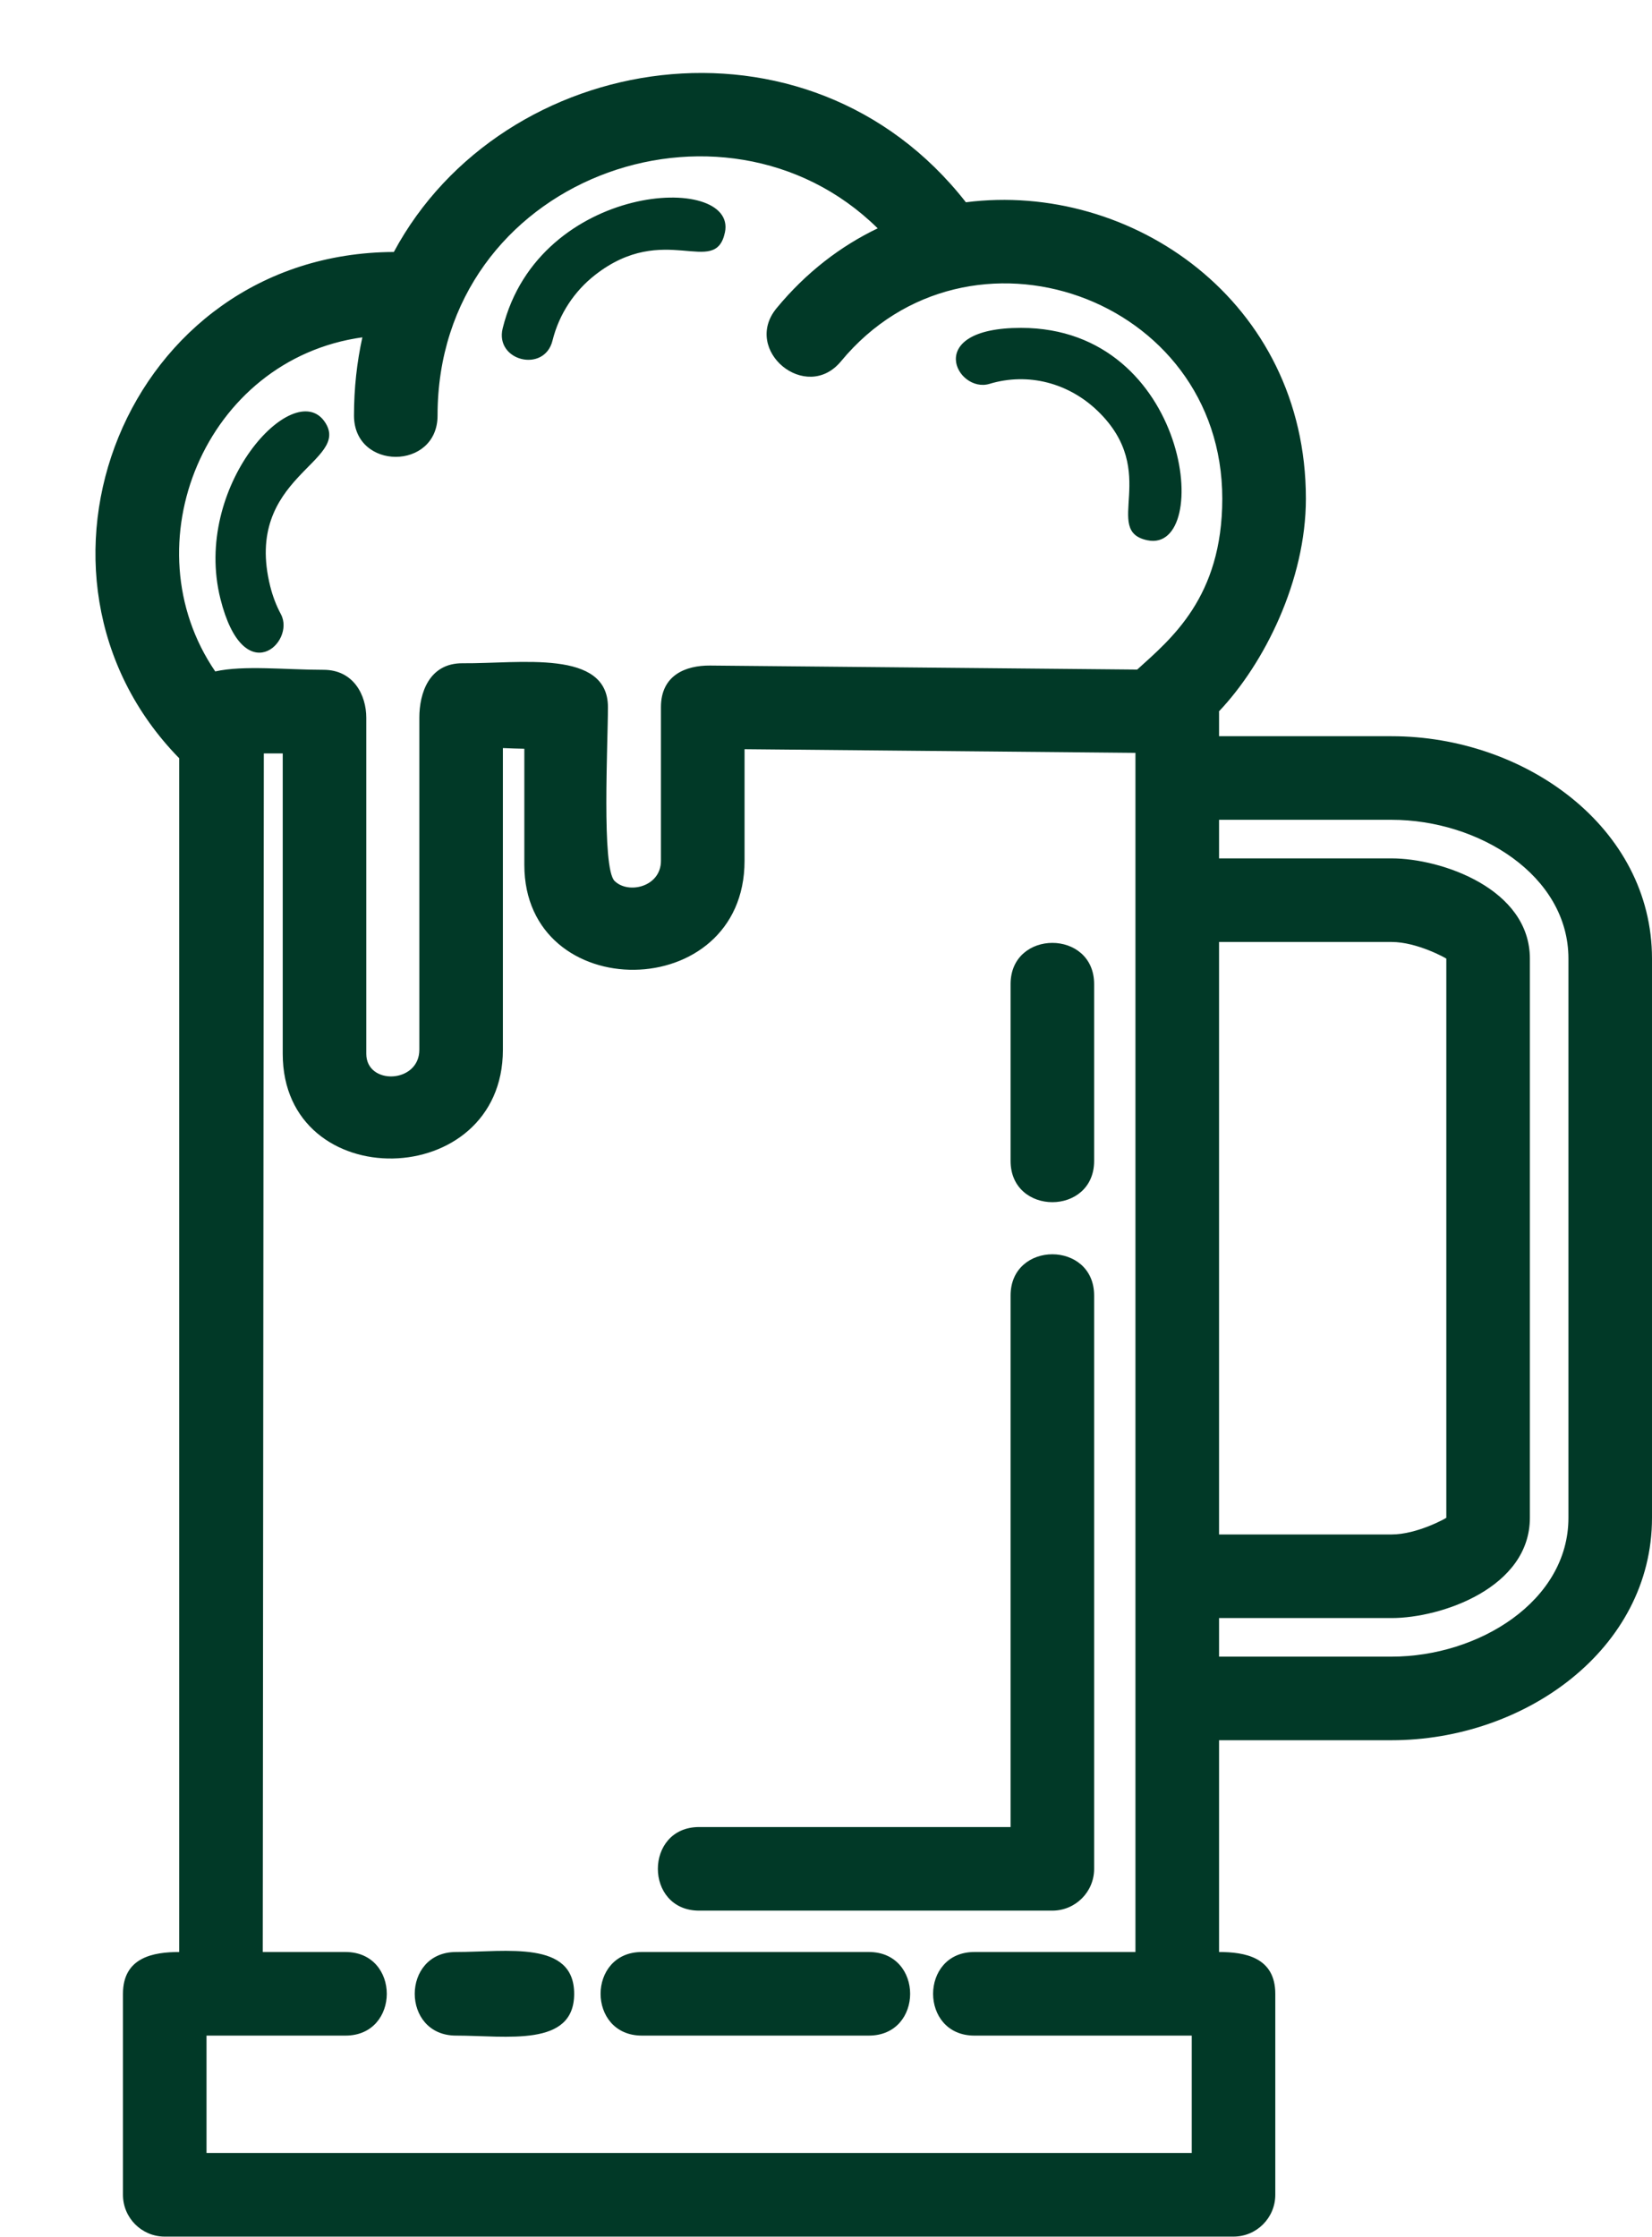<?xml version="1.0" encoding="UTF-8" standalone="no"?><svg xmlns="http://www.w3.org/2000/svg" xmlns:xlink="http://www.w3.org/1999/xlink" clip-rule="evenodd" fill="#000000" fill-rule="evenodd" height="456.8" image-rendering="optimizeQuality" preserveAspectRatio="xMidYMid meet" shape-rendering="geometricPrecision" text-rendering="geometricPrecision" version="1" viewBox="-19.5 -14.9 337.5 456.8" width="337.5" zoomAndPan="magnify"><g id="change1_1"><path d="M73.66 400.81c-11.24,0 -11.24,-17.07 0,-17.07 10.34,0 24.14,-2.46 24.14,8.54 0,10.99 -13.8,8.53 -24.14,8.53zm-35.77 -290.27c3.06,5.73 -7.61,15.79 -12.36,-3.15 -5.77,-23.03 14.92,-45.24 21.26,-36.22 5.83,8.29 -16.72,11.13 -11.08,33.68 0.5,2 1.23,3.92 2.18,5.69zm28.28 21.12c0,-4.94 1.95,-11.18 8.89,-11.11 11.69,0.1 29.64,-2.93 29.64,8.96 0,7.49 -1.32,32.81 1.35,35.49 2.79,2.78 9.48,1.23 9.48,-4.1l0 -31.39c0,-6.54 5.06,-8.53 10.04,-8.49l87.26 0.82c6.87,-6.25 17.38,-14.71 17.38,-34.9 0,-41.3 -51.89,-59.51 -77.9,-28.05 -7.13,8.61 -20.27,-2.26 -13.14,-10.87 6.04,-7.31 13.09,-12.67 20.64,-16.29 -31.61,-31.13 -89.92,-10.22 -89.92,38.24 0,11.24 -17.07,11.24 -17.07,0 0,-5.61 0.6,-10.95 1.71,-15.98 -32.21,4.49 -47.69,42.42 -30.06,68.23 5.86,-1.3 14.33,-0.33 22.12,-0.33 6.2,0 8.74,5.24 8.74,9.77l0 68.64c0,6.49 10.84,6.1 10.84,-0.82l0 -67.82zm17.07 6.21l0 61.61c0,29.06 -44.98,29.89 -44.98,0.82l0 -61.34 -3.86 0 -0.22 244.78 16.91 0c11.24,0 11.24,17.07 0,17.07l-28.4 0 0 23.97 201.28 0 0 -23.97 -44.41 0c-11.24,0 -11.24,-17.07 0,-17.07l32.91 0 0 -244.89 -79.86 -0.75 0 22.8c0,29.38 -44.99,29.68 -44.99,0.82l0 -23.71c-1.42,-0.02 -2.89,-0.08 -4.38,-0.14zm99.42 -74.38c-6.67,2.03 -13.81,-11.43 6.43,-11.43 34.57,0 39.29,46.12 25.85,43.38 -9.43,-1.92 2.74,-13.9 -10.14,-26.37 -5.95,-5.76 -14.23,-7.96 -22.14,-5.58zm46.89 71.96l35.25 0c27.19,0 53.2,18.57 53.2,45.43l0 114.18c0,26.86 -26.02,45.43 -53.2,45.43l-35.25 0 0 43.25c5.27,0 11.49,1.07 11.49,8.54l0 41.04c0,4.71 -3.82,8.54 -8.54,8.54l-218.35 0c-4.71,0 -8.53,-3.83 -8.53,-8.54l0 -41.04c0,-7.47 6.22,-8.54 11.49,-8.54l0 -243.79c-36.56,-37.37 -11.09,-103.16 43.85,-103.39 22.24,-41.38 84.53,-51.5 116.87,-10.15 33.74,-4.32 69.46,20.15 69.46,60.53 0,16.65 -8.47,33.67 -17.78,43.46l0 0.03 0.04 0 0 5.02zm0 187.97l35.25 0c17.77,0 36.13,-11.32 36.13,-28.36l0 -114.18c0,-17.04 -18.35,-28.36 -36.13,-28.36l-35.25 0 0 7.88 35.25 0c10.15,0 28.25,6.18 28.25,20.48l0 114.18c0,14.3 -18.1,20.48 -28.25,20.48l-35.25 0 0 7.88zm-136.17 -268.78c-1.65,6.7 -11.84,4.19 -10.18,-2.5 7.41,-29.94 48.01,-31.89 45.4,-19.57 -1.98,9.34 -12.37,-2.38 -26.52,8.68 -4.2,3.28 -7.34,7.93 -8.7,13.39zm29.95 320.65c-11.24,0 -11.24,-17.07 0,-17.07l63.63 0 0 -108.54c0,-11.24 17.07,-11.24 17.07,0l0 117.08c0,4.71 -3.82,8.53 -8.54,8.53l-72.16 0zm80.7 -153.11c0,11.24 -17.07,11.24 -17.07,0l0 -36.1c0,-11.23 17.07,-11.23 17.07,0l0 36.1zm25.52 76.29l35.25 0c5.23,0 11.18,-3.34 11.18,-3.41l0 -114.18c0,-0.07 -5.95,-3.41 -11.18,-3.41l-35.25 0 0 121zm-117.92 102.34c-11.24,0 -11.24,-17.07 0,-17.07l46.38 0c11.24,0 11.24,17.07 0,17.07l-46.38 0z" fill="#013927" fill-rule="nonzero"/></g></svg>